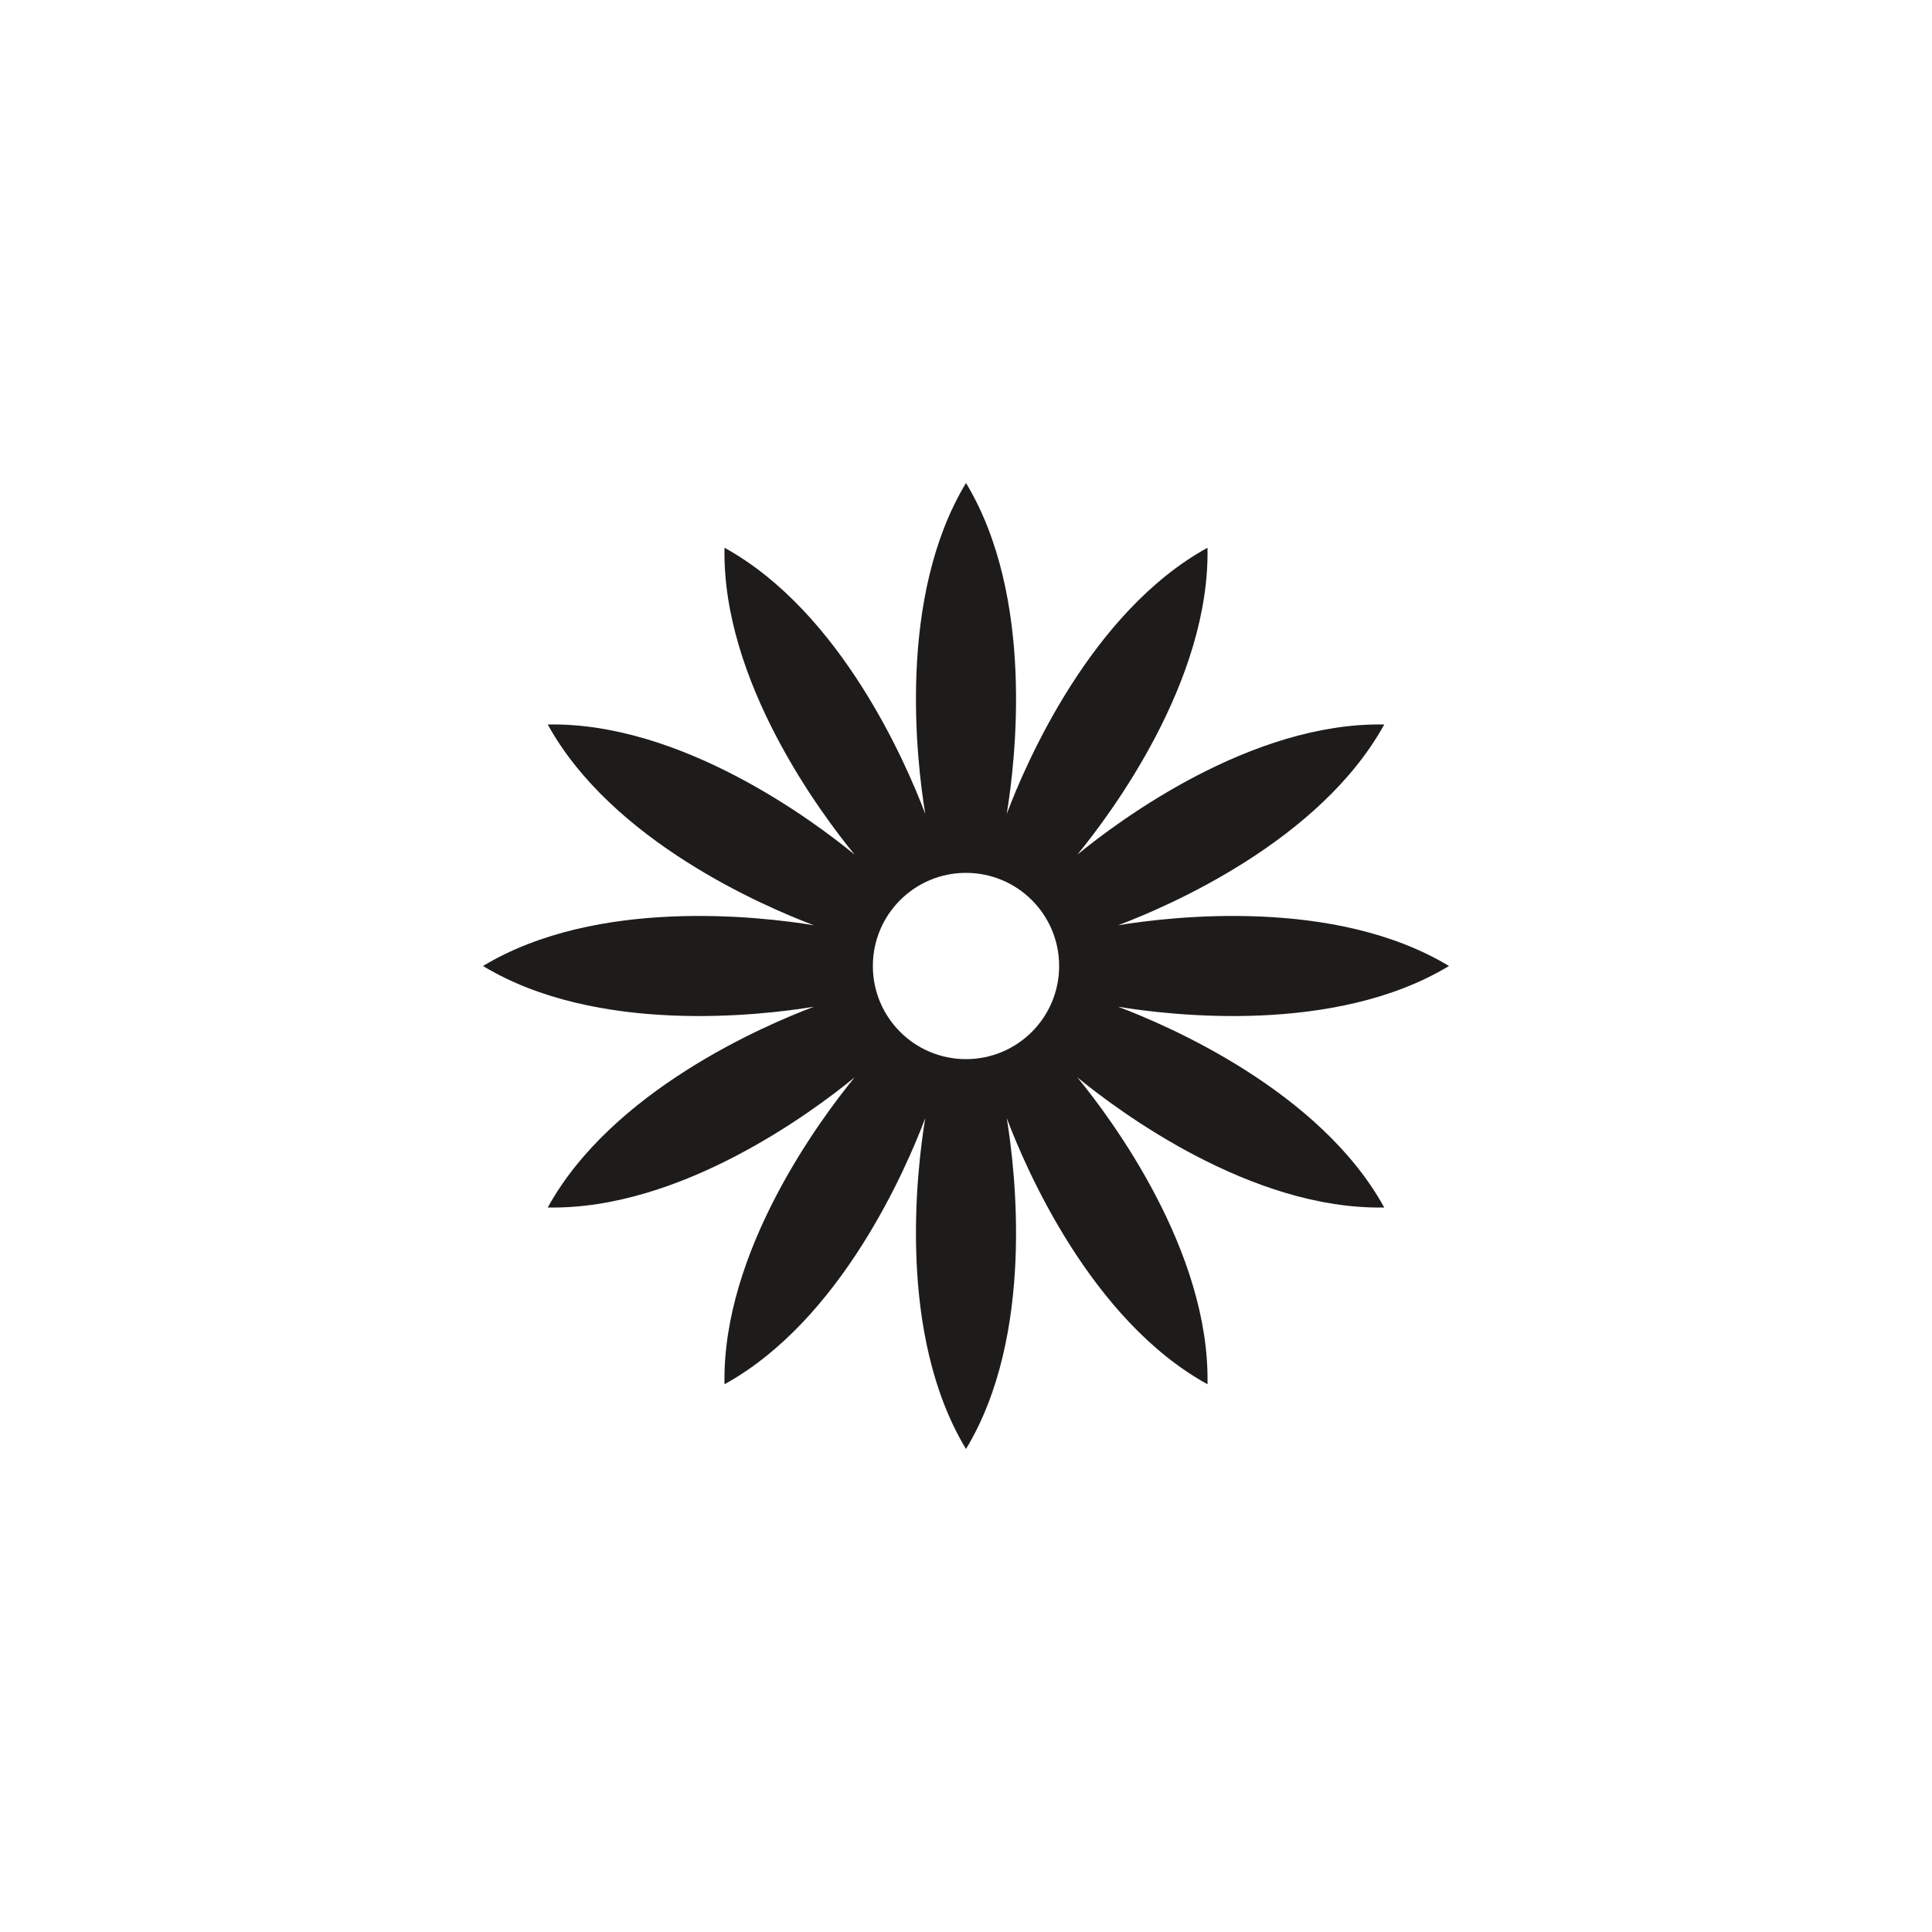 <?xml version="1.0" encoding="UTF-8"?> <svg xmlns="http://www.w3.org/2000/svg" viewBox="0 0 150.00 150.00" data-guides="{&quot;vertical&quot;:[],&quot;horizontal&quot;:[]}"><defs></defs><path fill="#1e1c1a" stroke="none" fill-opacity="1" stroke-width="1" stroke-opacity="1" clip-rule="evenodd" fill-rule="evenodd" id="tSvgef574efb6a" title="Path 49" d="M86.812 78.164C90.879 78.832 103.629 80.356 112.5 75C103.629 69.644 90.879 71.168 86.812 71.836C90.668 70.383 102.469 65.32 107.473 56.25C97.125 56.051 86.836 63.738 83.648 66.352C86.262 63.164 93.949 52.875 93.75 42.527C84.68 47.52 79.617 59.332 78.164 63.188C78.832 59.121 80.356 46.371 75 37.5C69.644 46.371 71.168 59.121 71.836 63.188C70.383 59.332 65.32 47.531 56.25 42.527C56.051 52.887 63.738 63.164 66.352 66.352C63.164 63.738 52.887 56.051 42.527 56.25C47.52 65.32 59.332 70.383 63.188 71.836C59.121 71.168 46.371 69.644 37.5 75C46.359 80.356 59.121 78.832 63.188 78.164C59.332 79.617 47.52 84.68 42.527 93.75C52.875 93.949 63.164 86.262 66.352 83.648C63.738 86.836 56.051 97.125 56.25 107.473C65.32 102.481 70.383 90.668 71.836 86.812C71.168 90.879 69.644 103.629 75 112.5C80.356 103.641 78.832 90.879 78.164 86.812C79.617 90.668 84.68 102.481 93.75 107.473C93.949 97.125 86.262 86.836 83.648 83.648C86.836 86.262 97.125 93.949 107.473 93.75C102.481 84.68 90.668 79.617 86.812 78.164ZM75 82.231C71.004 82.231 67.769 78.996 67.769 75C67.769 71.004 71.004 67.769 75 67.769C78.996 67.769 82.231 71.004 82.231 75C82.231 78.996 78.996 82.231 75 82.231Z"></path></svg> 